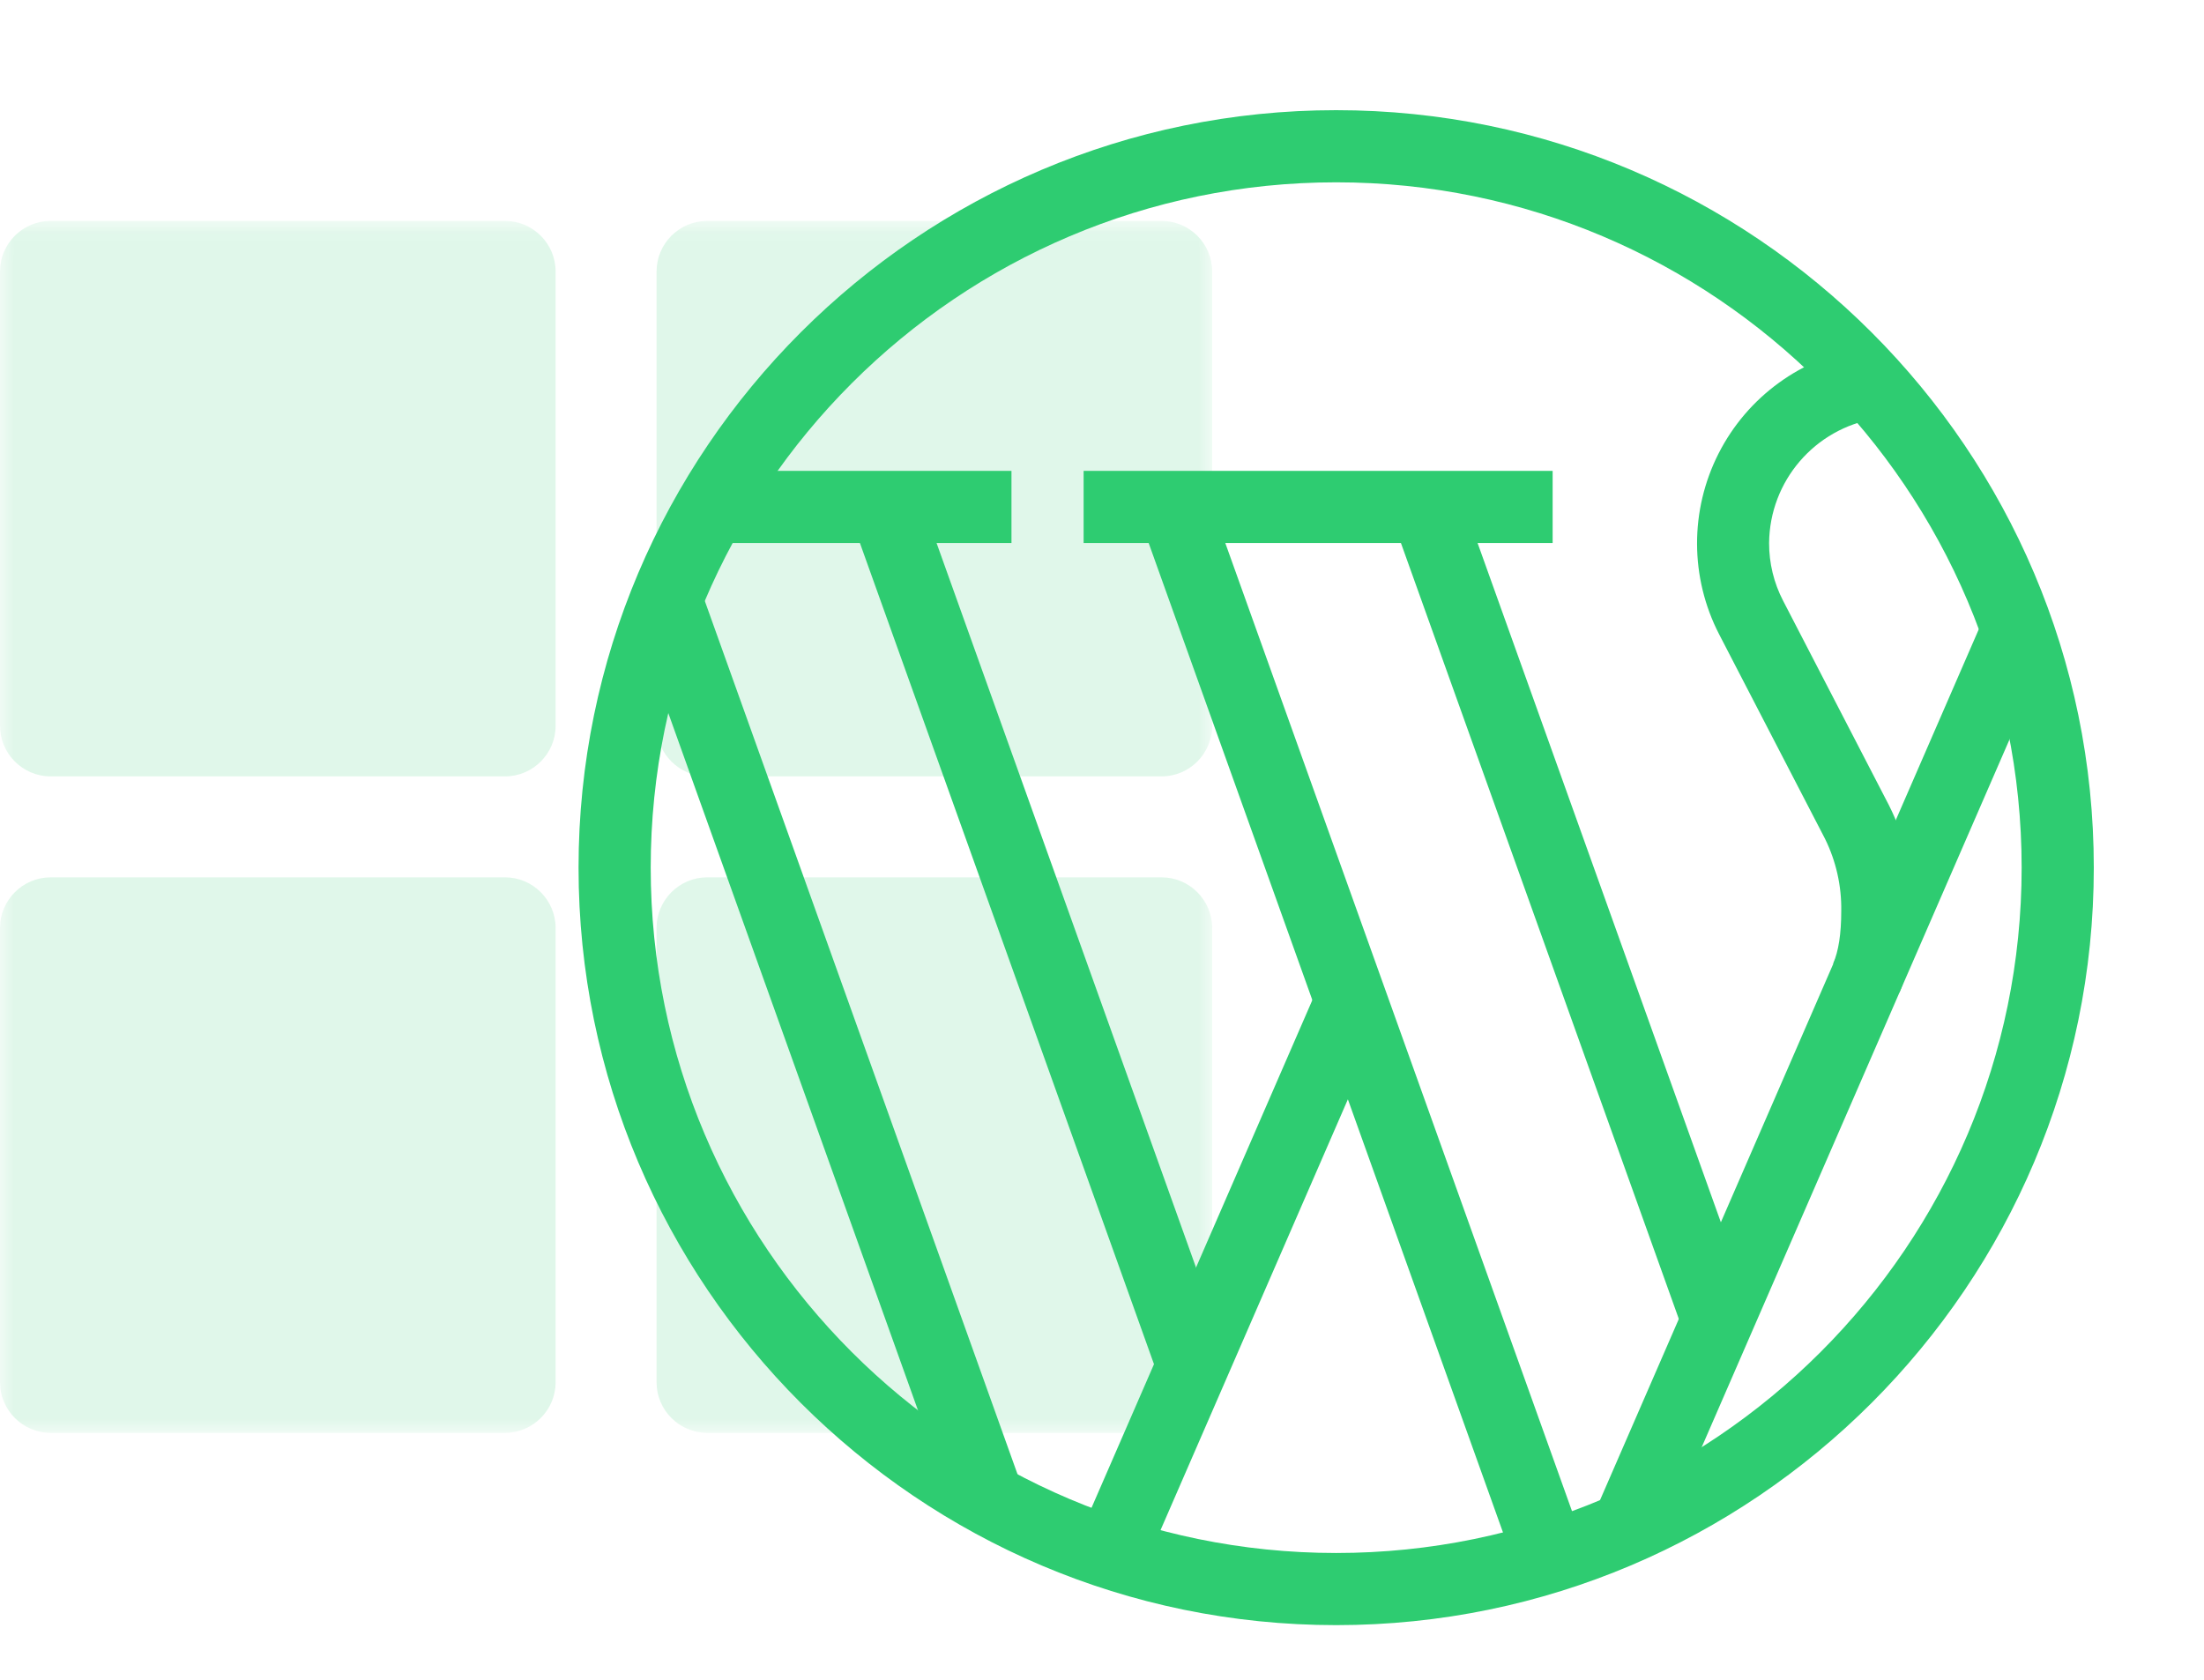 <svg width="80" height="61" viewBox="0 0 80 61" fill="none" xmlns="http://www.w3.org/2000/svg">
<mask id="mask0_137_983" style="mask-type:luminance" maskUnits="userSpaceOnUse" x="0" y="8" width="44" height="45">
<path d="M44 8.02H0V52.02H44V8.02Z" fill="white"/>
</mask>
<g mask="url(#mask0_137_983)">
<g opacity="0.15">
<path d="M42.166 8.02H25.666C24.658 8.02 23.832 8.845 23.832 9.853V26.353C23.832 27.361 24.658 28.186 25.666 28.186H42.166C43.173 28.186 43.999 27.361 43.999 26.353V9.853C43.999 8.845 43.173 8.02 42.166 8.02Z" fill="#2ECC71"/>
<path d="M18.334 8.02H1.834C0.826 8.02 0 8.845 0 9.853V26.353C0 27.361 0.826 28.186 1.834 28.186H18.334C19.341 28.186 20.167 27.361 20.167 26.353V9.853C20.167 8.845 19.341 8.02 18.334 8.02Z" fill="#2ECC71"/>
<path d="M42.166 31.852H25.666C24.658 31.852 23.832 32.678 23.832 33.686V50.186C23.832 51.194 24.658 52.019 25.666 52.019H42.166C43.173 52.019 43.999 51.194 43.999 50.186V33.686C43.999 32.678 43.173 31.852 42.166 31.852Z" fill="#2ECC71"/>
<path d="M18.334 31.852H1.834C0.826 31.852 0 32.678 0 33.686V50.186C0 51.194 0.826 52.019 1.834 52.019H18.334C19.341 52.019 20.167 51.194 20.167 50.186V33.686C20.167 32.678 19.341 31.852 18.334 31.852Z" fill="#2ECC71"/>
</g>
</g>
<g clip-path="url(#clip0_137_983)">
<path d="M48.5 59C33.343 59 21 46.657 21 31.5C21 16.343 33.343 4 48.5 4C63.657 4 76 16.343 76 31.5C76 46.657 63.657 59 48.5 59ZM48.5 6.619C34.783 6.619 23.619 17.783 23.619 31.5C23.619 45.217 34.783 56.381 48.5 56.381C62.217 56.381 73.381 45.217 73.381 31.5C73.381 17.783 62.217 6.619 48.5 6.619Z" fill="#2ECC71"/>
<path d="M39.333 17.095H56.357V19.714H39.333V17.095Z" fill="#2ECC71"/>
<path d="M25.812 17.095H36.714V19.714H25.812V17.095Z" fill="#2ECC71"/>
<path d="M57.863 54.955L72.04 22.351L74.441 23.395L60.264 55.999L57.863 54.955Z" fill="#2ECC71"/>
<path d="M39.128 55.871L47.862 35.786L50.264 36.831L41.531 56.916L39.128 55.871Z" fill="#2ECC71"/>
<path d="M41.393 18.873L43.858 17.99L57.505 56.104L55.039 56.987L41.393 18.873Z" fill="#2ECC71"/>
<path d="M22.943 22.215L25.409 21.332L37.133 54.078L34.667 54.961L22.943 22.215Z" fill="#2ECC71"/>
<path d="M30.911 18.871L33.377 17.988L44.519 49.107L42.053 49.99L30.911 18.871Z" fill="#2ECC71"/>
<path d="M50.551 18.877L53.017 17.994L63.569 47.463L61.103 48.346L50.551 18.877Z" fill="#2ECC71"/>
<path d="M68.945 36.034L66.539 34.986C66.735 34.528 66.833 33.906 66.833 33.071C66.847 32.164 66.645 31.266 66.244 30.452L62.397 23.021C61.339 20.965 61.333 18.526 62.38 16.464C63.427 14.402 65.4 12.969 67.684 12.61L68.094 15.196C65.872 15.555 64.234 17.464 64.214 19.714C64.212 20.443 64.386 21.162 64.722 21.809L68.568 29.241C69.162 30.424 69.464 31.731 69.453 33.055C69.453 34.283 69.289 35.215 68.945 36.034Z" fill="#2ECC71"/>
</g>
<defs>
<clipPath id="clip0_137_983">
<rect width="55" height="55" fill="white" transform="translate(21 4)"/>
</clipPath>
</defs>
</svg>
